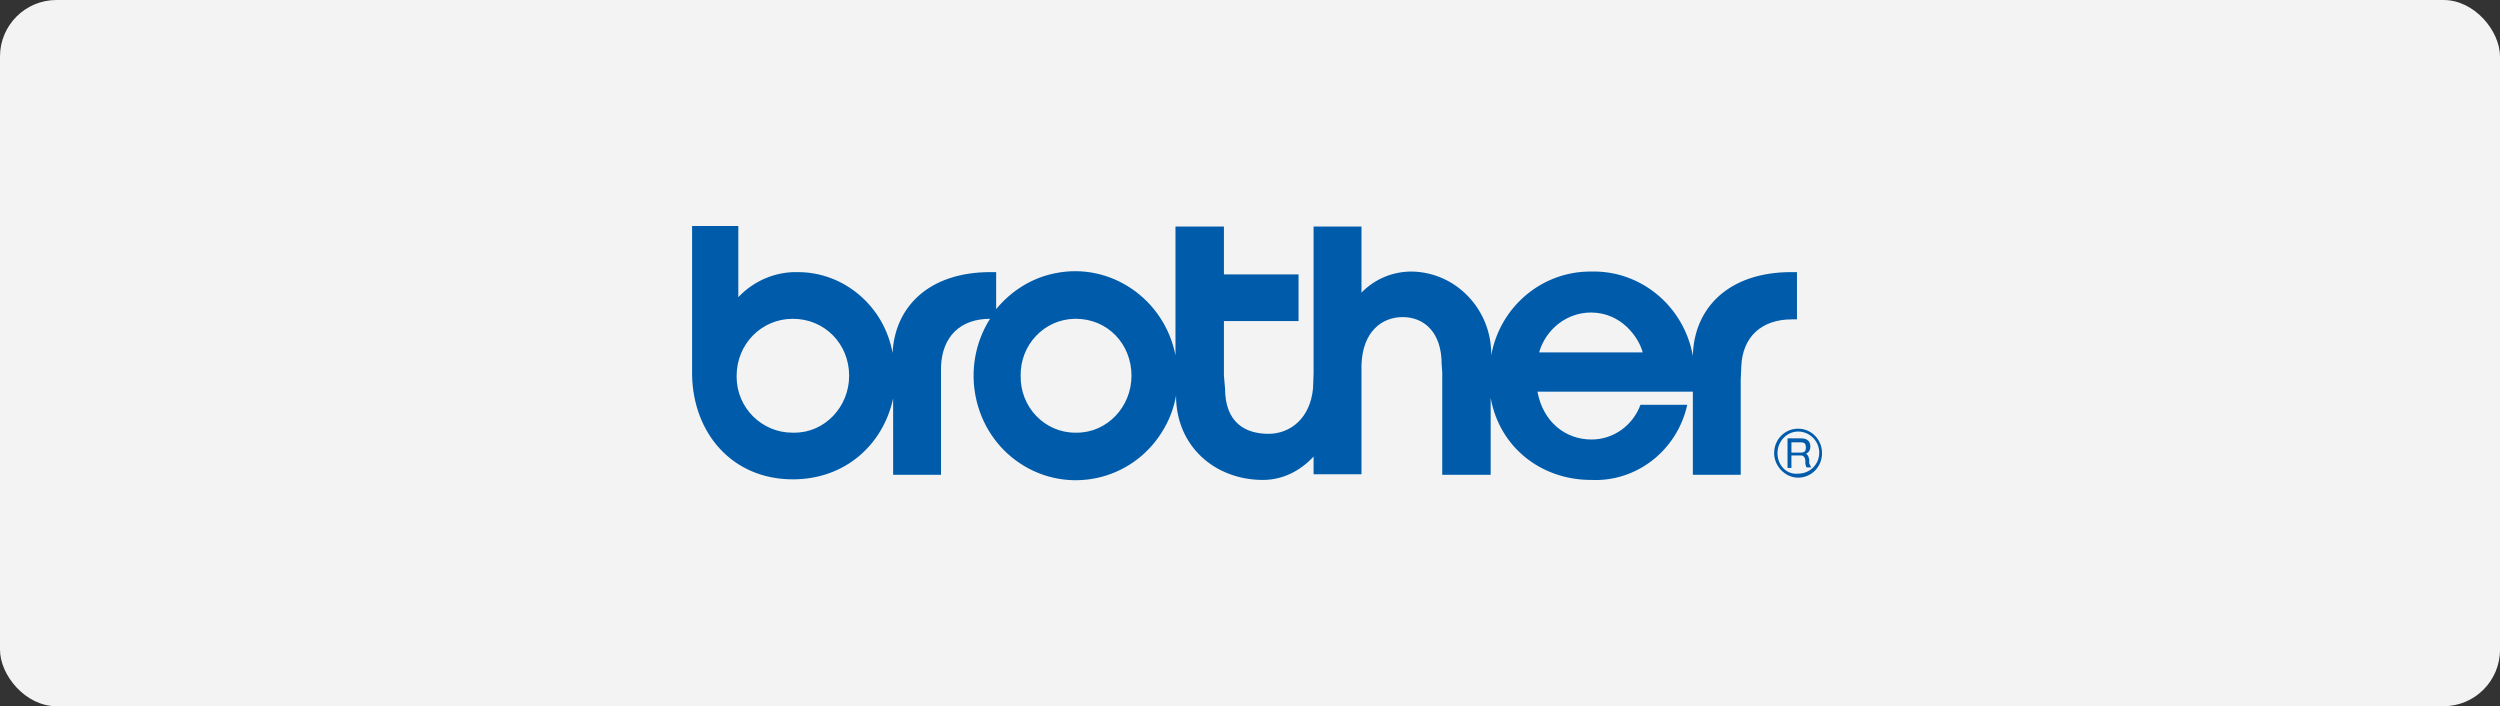<svg width="177" height="50" viewBox="0 0 177 50" fill="none" xmlns="http://www.w3.org/2000/svg">
<rect x="0" y="0" width="177" height="50" fill="#333333" stroke="none"/>
<rect width="177" height="50" rx="4" fill="#F3F3F3"/>
<path fill-rule="evenodd" clip-rule="evenodd" d="M126.831 19.265C122.337 19.265 119.931 21.845 119.853 25.191C119.222 21.684 116.186 19.144 112.677 19.225C109.207 19.185 106.21 21.684 105.58 25.151C105.619 21.926 103.096 19.265 99.941 19.225C98.601 19.225 97.339 19.749 96.393 20.716V16.04H93.002V26.441L92.963 27.489C92.765 29.625 91.346 30.714 89.808 30.714C88.192 30.714 86.733 29.948 86.733 27.489L86.654 26.602V22.732H91.937V19.426H86.654V16.04H83.224V25.151C82.435 21.16 78.611 18.54 74.707 19.346C73.051 19.668 71.592 20.596 70.528 21.885V19.265H70.134C65.718 19.265 63.352 21.765 63.194 24.989C62.603 21.684 59.764 19.265 56.491 19.265C54.914 19.225 53.377 19.87 52.273 21.039V16H49V26.561C49.079 30.673 51.839 33.938 56.136 33.938C59.843 33.938 62.524 31.48 63.234 28.214V33.616H66.624V25.957C66.703 23.82 68.004 22.571 70.094 22.571C67.926 25.997 68.872 30.593 72.223 32.81C75.575 35.027 80.07 34.059 82.238 30.633C82.751 29.827 83.106 28.94 83.263 28.013C83.263 31.6 86.023 33.979 89.414 33.979C90.833 33.979 92.056 33.334 93.002 32.326V33.576H96.393V25.836C96.472 23.458 97.852 22.45 99.311 22.45C100.769 22.45 102.07 23.458 102.07 25.796L102.11 26.36V33.616H105.54V28.174C106.171 31.681 109.128 33.979 112.637 33.979C115.87 34.14 118.749 31.883 119.458 28.658H116.146C115.594 30.149 114.214 31.117 112.677 31.117C110.824 31.117 109.246 29.867 108.852 27.73H119.853V33.616H123.243V26.884L123.283 25.957C123.362 23.861 124.702 22.611 126.871 22.611H127.226V19.265H126.831ZM56.097 30.633C53.928 30.633 52.154 28.859 52.154 26.683V26.602C52.154 24.385 53.889 22.571 56.136 22.571C58.384 22.571 60.119 24.344 60.119 26.602C60.119 28.819 58.384 30.633 56.255 30.633H56.097ZM76.127 30.633C73.958 30.633 72.223 28.819 72.263 26.602C72.223 24.425 73.919 22.611 76.087 22.571H76.166C78.413 22.571 80.109 24.344 80.109 26.602C80.109 28.819 78.374 30.633 76.245 30.633H76.127ZM108.97 24.949C109.444 23.296 110.942 22.127 112.637 22.127C114.806 22.127 116.028 23.901 116.304 24.949H108.97ZM125.609 32.084C125.609 33.011 126.398 33.818 127.305 33.818C128.251 33.818 129 33.052 129 32.084C129 31.117 128.251 30.351 127.305 30.351C126.358 30.351 125.609 31.117 125.609 32.084ZM125.846 32.084C125.846 31.238 126.516 30.552 127.305 30.552C128.133 30.552 128.803 31.238 128.803 32.044C128.803 32.89 128.133 33.535 127.305 33.535C126.477 33.616 125.846 32.931 125.846 32.084Z" fill="#005CAB"/>
<path fill-rule="evenodd" clip-rule="evenodd" d="M126.833 31.318H127.503C127.779 31.318 127.858 31.439 127.858 31.681C127.858 31.923 127.779 32.044 127.503 32.044H126.833V31.318ZM126.833 32.245H127.503C127.7 32.245 127.818 32.407 127.818 32.648V32.85L127.897 33.092H128.213V33.052L128.094 32.81V32.528C128.055 32.326 127.976 32.165 127.858 32.124C128.055 32.044 128.173 31.883 128.173 31.6C128.173 31.278 127.976 31.036 127.542 31.036H126.557V33.132H126.833V32.245Z" fill="#005CAB"/>
</svg>
